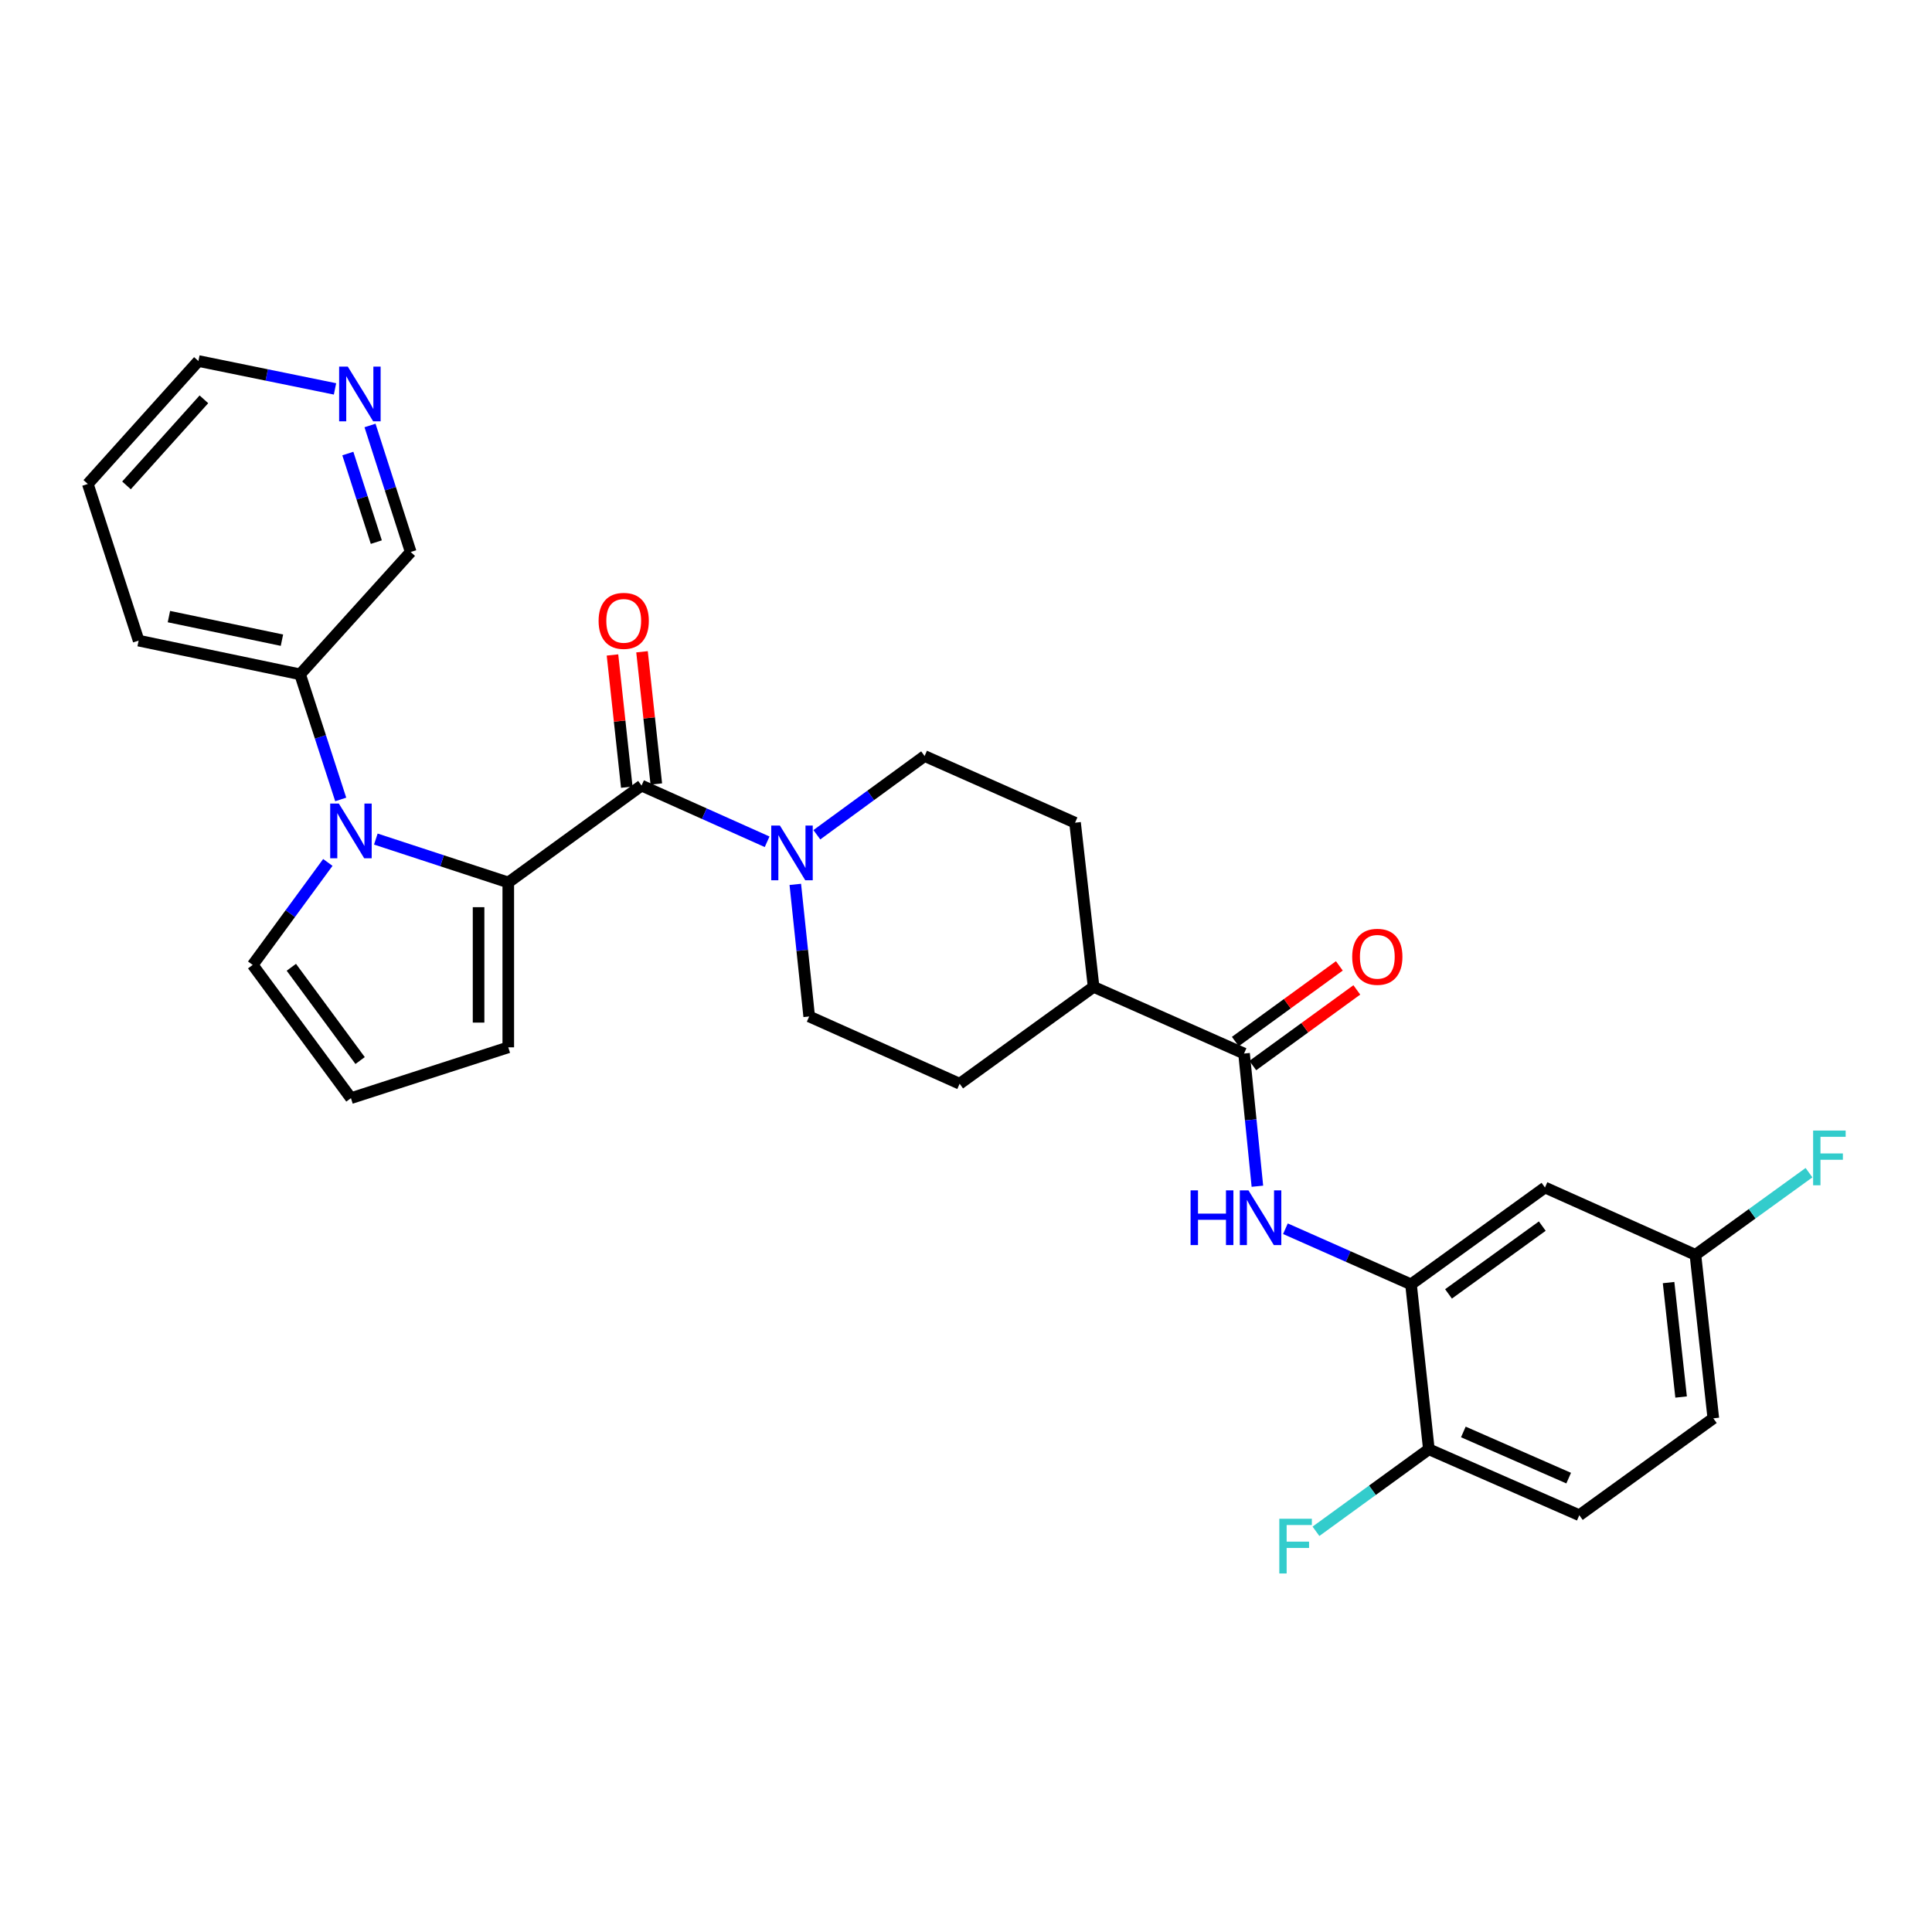 <?xml version='1.0' encoding='iso-8859-1'?>
<svg version='1.1' baseProfile='full'
              xmlns='http://www.w3.org/2000/svg'
                      xmlns:rdkit='http://www.rdkit.org/xml'
                      xmlns:xlink='http://www.w3.org/1999/xlink'
                  xml:space='preserve'
width='1000px' height='1000px' viewBox='0 0 1000 1000'>
<!-- END OF HEADER -->
<rect style='opacity:1.0;fill:#FFFFFF;stroke:none' width='1000' height='1000' x='0' y='0'> </rect>
<path class='bond-0' d='M 263.083,456.757 L 228.806,445.529' style='fill:none;fill-rule:evenodd;stroke:#000000;stroke-width:6px;stroke-linecap:butt;stroke-linejoin:miter;stroke-opacity:1' />
<path class='bond-0' d='M 228.806,445.529 L 194.528,434.301' style='fill:none;fill-rule:evenodd;stroke:#0000FF;stroke-width:6px;stroke-linecap:butt;stroke-linejoin:miter;stroke-opacity:1' />
<path class='bond-1' d='M 263.083,456.757 L 332.067,406.617' style='fill:none;fill-rule:evenodd;stroke:#000000;stroke-width:6px;stroke-linecap:butt;stroke-linejoin:miter;stroke-opacity:1' />
<path class='bond-8' d='M 263.083,456.757 L 263.083,542.099' style='fill:none;fill-rule:evenodd;stroke:#000000;stroke-width:6px;stroke-linecap:butt;stroke-linejoin:miter;stroke-opacity:1' />
<path class='bond-8' d='M 247.708,469.559 L 247.708,529.298' style='fill:none;fill-rule:evenodd;stroke:#000000;stroke-width:6px;stroke-linecap:butt;stroke-linejoin:miter;stroke-opacity:1' />
<path class='bond-6' d='M 169.688,446.391 L 150.242,472.916' style='fill:none;fill-rule:evenodd;stroke:#0000FF;stroke-width:6px;stroke-linecap:butt;stroke-linejoin:miter;stroke-opacity:1' />
<path class='bond-6' d='M 150.242,472.916 L 130.796,499.441' style='fill:none;fill-rule:evenodd;stroke:#000000;stroke-width:6px;stroke-linecap:butt;stroke-linejoin:miter;stroke-opacity:1' />
<path class='bond-9' d='M 176.356,413.791 L 165.842,381.409' style='fill:none;fill-rule:evenodd;stroke:#0000FF;stroke-width:6px;stroke-linecap:butt;stroke-linejoin:miter;stroke-opacity:1' />
<path class='bond-9' d='M 165.842,381.409 L 155.328,349.028' style='fill:none;fill-rule:evenodd;stroke:#000000;stroke-width:6px;stroke-linecap:butt;stroke-linejoin:miter;stroke-opacity:1' />
<path class='bond-2' d='M 332.067,406.617 L 364.565,421.161' style='fill:none;fill-rule:evenodd;stroke:#000000;stroke-width:6px;stroke-linecap:butt;stroke-linejoin:miter;stroke-opacity:1' />
<path class='bond-2' d='M 364.565,421.161 L 397.062,435.706' style='fill:none;fill-rule:evenodd;stroke:#0000FF;stroke-width:6px;stroke-linecap:butt;stroke-linejoin:miter;stroke-opacity:1' />
<path class='bond-13' d='M 339.71,405.79 L 336.008,371.572' style='fill:none;fill-rule:evenodd;stroke:#000000;stroke-width:6px;stroke-linecap:butt;stroke-linejoin:miter;stroke-opacity:1' />
<path class='bond-13' d='M 336.008,371.572 L 332.306,337.354' style='fill:none;fill-rule:evenodd;stroke:#FF0000;stroke-width:6px;stroke-linecap:butt;stroke-linejoin:miter;stroke-opacity:1' />
<path class='bond-13' d='M 324.424,407.444 L 320.722,373.226' style='fill:none;fill-rule:evenodd;stroke:#000000;stroke-width:6px;stroke-linecap:butt;stroke-linejoin:miter;stroke-opacity:1' />
<path class='bond-13' d='M 320.722,373.226 L 317.02,339.008' style='fill:none;fill-rule:evenodd;stroke:#FF0000;stroke-width:6px;stroke-linecap:butt;stroke-linejoin:miter;stroke-opacity:1' />
<path class='bond-14' d='M 411.647,457.755 L 415.241,491.936' style='fill:none;fill-rule:evenodd;stroke:#0000FF;stroke-width:6px;stroke-linecap:butt;stroke-linejoin:miter;stroke-opacity:1' />
<path class='bond-14' d='M 415.241,491.936 L 418.835,526.117' style='fill:none;fill-rule:evenodd;stroke:#000000;stroke-width:6px;stroke-linecap:butt;stroke-linejoin:miter;stroke-opacity:1' />
<path class='bond-15' d='M 422.8,432.067 L 450.684,411.693' style='fill:none;fill-rule:evenodd;stroke:#0000FF;stroke-width:6px;stroke-linecap:butt;stroke-linejoin:miter;stroke-opacity:1' />
<path class='bond-15' d='M 450.684,411.693 L 478.568,391.318' style='fill:none;fill-rule:evenodd;stroke:#000000;stroke-width:6px;stroke-linecap:butt;stroke-linejoin:miter;stroke-opacity:1' />
<path class='bond-3' d='M 643.921,545.311 L 566.045,510.802' style='fill:none;fill-rule:evenodd;stroke:#000000;stroke-width:6px;stroke-linecap:butt;stroke-linejoin:miter;stroke-opacity:1' />
<path class='bond-4' d='M 643.921,545.311 L 647.373,579.65' style='fill:none;fill-rule:evenodd;stroke:#000000;stroke-width:6px;stroke-linecap:butt;stroke-linejoin:miter;stroke-opacity:1' />
<path class='bond-4' d='M 647.373,579.65 L 650.825,613.99' style='fill:none;fill-rule:evenodd;stroke:#0000FF;stroke-width:6px;stroke-linecap:butt;stroke-linejoin:miter;stroke-opacity:1' />
<path class='bond-16' d='M 648.442,551.528 L 675.364,531.951' style='fill:none;fill-rule:evenodd;stroke:#000000;stroke-width:6px;stroke-linecap:butt;stroke-linejoin:miter;stroke-opacity:1' />
<path class='bond-16' d='M 675.364,531.951 L 702.286,512.374' style='fill:none;fill-rule:evenodd;stroke:#FF0000;stroke-width:6px;stroke-linecap:butt;stroke-linejoin:miter;stroke-opacity:1' />
<path class='bond-16' d='M 639.4,539.093 L 666.321,519.516' style='fill:none;fill-rule:evenodd;stroke:#000000;stroke-width:6px;stroke-linecap:butt;stroke-linejoin:miter;stroke-opacity:1' />
<path class='bond-16' d='M 666.321,519.516 L 693.243,499.939' style='fill:none;fill-rule:evenodd;stroke:#FF0000;stroke-width:6px;stroke-linecap:butt;stroke-linejoin:miter;stroke-opacity:1' />
<path class='bond-5' d='M 665.332,635.985 L 697.836,650.381' style='fill:none;fill-rule:evenodd;stroke:#0000FF;stroke-width:6px;stroke-linecap:butt;stroke-linejoin:miter;stroke-opacity:1' />
<path class='bond-5' d='M 697.836,650.381 L 730.339,664.777' style='fill:none;fill-rule:evenodd;stroke:#000000;stroke-width:6px;stroke-linecap:butt;stroke-linejoin:miter;stroke-opacity:1' />
<path class='bond-7' d='M 730.339,664.777 L 799.673,614.653' style='fill:none;fill-rule:evenodd;stroke:#000000;stroke-width:6px;stroke-linecap:butt;stroke-linejoin:miter;stroke-opacity:1' />
<path class='bond-7' d='M 749.747,669.718 L 798.281,634.632' style='fill:none;fill-rule:evenodd;stroke:#000000;stroke-width:6px;stroke-linecap:butt;stroke-linejoin:miter;stroke-opacity:1' />
<path class='bond-11' d='M 730.339,664.777 L 739.573,750.135' style='fill:none;fill-rule:evenodd;stroke:#000000;stroke-width:6px;stroke-linecap:butt;stroke-linejoin:miter;stroke-opacity:1' />
<path class='bond-29' d='M 130.796,499.441 L 181.646,568.408' style='fill:none;fill-rule:evenodd;stroke:#000000;stroke-width:6px;stroke-linecap:butt;stroke-linejoin:miter;stroke-opacity:1' />
<path class='bond-29' d='M 150.799,500.662 L 186.393,548.938' style='fill:none;fill-rule:evenodd;stroke:#000000;stroke-width:6px;stroke-linecap:butt;stroke-linejoin:miter;stroke-opacity:1' />
<path class='bond-21' d='M 799.673,614.653 L 877.549,649.495' style='fill:none;fill-rule:evenodd;stroke:#000000;stroke-width:6px;stroke-linecap:butt;stroke-linejoin:miter;stroke-opacity:1' />
<path class='bond-10' d='M 263.083,542.099 L 181.646,568.408' style='fill:none;fill-rule:evenodd;stroke:#000000;stroke-width:6px;stroke-linecap:butt;stroke-linejoin:miter;stroke-opacity:1' />
<path class='bond-25' d='M 155.328,349.028 L 212.576,285.716' style='fill:none;fill-rule:evenodd;stroke:#000000;stroke-width:6px;stroke-linecap:butt;stroke-linejoin:miter;stroke-opacity:1' />
<path class='bond-27' d='M 155.328,349.028 L 71.755,331.585' style='fill:none;fill-rule:evenodd;stroke:#000000;stroke-width:6px;stroke-linecap:butt;stroke-linejoin:miter;stroke-opacity:1' />
<path class='bond-27' d='M 145.933,331.36 L 87.432,319.151' style='fill:none;fill-rule:evenodd;stroke:#000000;stroke-width:6px;stroke-linecap:butt;stroke-linejoin:miter;stroke-opacity:1' />
<path class='bond-20' d='M 739.573,750.135 L 817.448,784.277' style='fill:none;fill-rule:evenodd;stroke:#000000;stroke-width:6px;stroke-linecap:butt;stroke-linejoin:miter;stroke-opacity:1' />
<path class='bond-20' d='M 757.427,741.175 L 811.941,765.074' style='fill:none;fill-rule:evenodd;stroke:#000000;stroke-width:6px;stroke-linecap:butt;stroke-linejoin:miter;stroke-opacity:1' />
<path class='bond-22' d='M 739.573,750.135 L 710.357,771.367' style='fill:none;fill-rule:evenodd;stroke:#000000;stroke-width:6px;stroke-linecap:butt;stroke-linejoin:miter;stroke-opacity:1' />
<path class='bond-22' d='M 710.357,771.367 L 681.141,792.599' style='fill:none;fill-rule:evenodd;stroke:#33CCCC;stroke-width:6px;stroke-linecap:butt;stroke-linejoin:miter;stroke-opacity:1' />
<path class='bond-12' d='M 566.045,510.802 L 556.444,425.827' style='fill:none;fill-rule:evenodd;stroke:#000000;stroke-width:6px;stroke-linecap:butt;stroke-linejoin:miter;stroke-opacity:1' />
<path class='bond-30' d='M 566.045,510.802 L 496.711,560.942' style='fill:none;fill-rule:evenodd;stroke:#000000;stroke-width:6px;stroke-linecap:butt;stroke-linejoin:miter;stroke-opacity:1' />
<path class='bond-18' d='M 418.835,526.117 L 496.711,560.942' style='fill:none;fill-rule:evenodd;stroke:#000000;stroke-width:6px;stroke-linecap:butt;stroke-linejoin:miter;stroke-opacity:1' />
<path class='bond-19' d='M 478.568,391.318 L 556.444,425.827' style='fill:none;fill-rule:evenodd;stroke:#000000;stroke-width:6px;stroke-linecap:butt;stroke-linejoin:miter;stroke-opacity:1' />
<path class='bond-17' d='M 191.519,220.227 L 202.047,252.971' style='fill:none;fill-rule:evenodd;stroke:#0000FF;stroke-width:6px;stroke-linecap:butt;stroke-linejoin:miter;stroke-opacity:1' />
<path class='bond-17' d='M 202.047,252.971 L 212.576,285.716' style='fill:none;fill-rule:evenodd;stroke:#000000;stroke-width:6px;stroke-linecap:butt;stroke-linejoin:miter;stroke-opacity:1' />
<path class='bond-17' d='M 180.04,234.757 L 187.41,257.678' style='fill:none;fill-rule:evenodd;stroke:#0000FF;stroke-width:6px;stroke-linecap:butt;stroke-linejoin:miter;stroke-opacity:1' />
<path class='bond-17' d='M 187.41,257.678 L 194.78,280.599' style='fill:none;fill-rule:evenodd;stroke:#000000;stroke-width:6px;stroke-linecap:butt;stroke-linejoin:miter;stroke-opacity:1' />
<path class='bond-31' d='M 173.403,201.292 L 138.048,194.076' style='fill:none;fill-rule:evenodd;stroke:#0000FF;stroke-width:6px;stroke-linecap:butt;stroke-linejoin:miter;stroke-opacity:1' />
<path class='bond-31' d='M 138.048,194.076 L 102.693,186.861' style='fill:none;fill-rule:evenodd;stroke:#000000;stroke-width:6px;stroke-linecap:butt;stroke-linejoin:miter;stroke-opacity:1' />
<path class='bond-23' d='M 817.448,784.277 L 886.808,734.119' style='fill:none;fill-rule:evenodd;stroke:#000000;stroke-width:6px;stroke-linecap:butt;stroke-linejoin:miter;stroke-opacity:1' />
<path class='bond-24' d='M 877.549,649.495 L 906.94,628.235' style='fill:none;fill-rule:evenodd;stroke:#000000;stroke-width:6px;stroke-linecap:butt;stroke-linejoin:miter;stroke-opacity:1' />
<path class='bond-24' d='M 906.94,628.235 L 936.332,606.976' style='fill:none;fill-rule:evenodd;stroke:#33CCCC;stroke-width:6px;stroke-linecap:butt;stroke-linejoin:miter;stroke-opacity:1' />
<path class='bond-32' d='M 877.549,649.495 L 886.808,734.119' style='fill:none;fill-rule:evenodd;stroke:#000000;stroke-width:6px;stroke-linecap:butt;stroke-linejoin:miter;stroke-opacity:1' />
<path class='bond-32' d='M 863.654,663.861 L 870.135,723.098' style='fill:none;fill-rule:evenodd;stroke:#000000;stroke-width:6px;stroke-linecap:butt;stroke-linejoin:miter;stroke-opacity:1' />
<path class='bond-26' d='M 102.693,186.861 L 45.455,250.498' style='fill:none;fill-rule:evenodd;stroke:#000000;stroke-width:6px;stroke-linecap:butt;stroke-linejoin:miter;stroke-opacity:1' />
<path class='bond-26' d='M 105.539,206.689 L 65.472,251.234' style='fill:none;fill-rule:evenodd;stroke:#000000;stroke-width:6px;stroke-linecap:butt;stroke-linejoin:miter;stroke-opacity:1' />
<path class='bond-28' d='M 71.755,331.585 L 45.455,250.498' style='fill:none;fill-rule:evenodd;stroke:#000000;stroke-width:6px;stroke-linecap:butt;stroke-linejoin:miter;stroke-opacity:1' />
<path  class='atom-1' d='M 175.386 415.921
L 184.666 430.921
Q 185.586 432.401, 187.066 435.081
Q 188.546 437.761, 188.626 437.921
L 188.626 415.921
L 192.386 415.921
L 192.386 444.241
L 188.506 444.241
L 178.546 427.841
Q 177.386 425.921, 176.146 423.721
Q 174.946 421.521, 174.586 420.841
L 174.586 444.241
L 170.906 444.241
L 170.906 415.921
L 175.386 415.921
' fill='#0000FF'/>
<path  class='atom-3' d='M 403.675 427.307
L 412.955 442.307
Q 413.875 443.787, 415.355 446.467
Q 416.835 449.147, 416.915 449.307
L 416.915 427.307
L 420.675 427.307
L 420.675 455.627
L 416.795 455.627
L 406.835 439.227
Q 405.675 437.307, 404.435 435.107
Q 403.235 432.907, 402.875 432.227
L 402.875 455.627
L 399.195 455.627
L 399.195 427.307
L 403.675 427.307
' fill='#0000FF'/>
<path  class='atom-5' d='M 616.243 616.125
L 620.083 616.125
L 620.083 628.165
L 634.563 628.165
L 634.563 616.125
L 638.403 616.125
L 638.403 644.445
L 634.563 644.445
L 634.563 631.365
L 620.083 631.365
L 620.083 644.445
L 616.243 644.445
L 616.243 616.125
' fill='#0000FF'/>
<path  class='atom-5' d='M 646.203 616.125
L 655.483 631.125
Q 656.403 632.605, 657.883 635.285
Q 659.363 637.965, 659.443 638.125
L 659.443 616.125
L 663.203 616.125
L 663.203 644.445
L 659.323 644.445
L 649.363 628.045
Q 648.203 626.125, 646.963 623.925
Q 645.763 621.725, 645.403 621.045
L 645.403 644.445
L 641.723 644.445
L 641.723 616.125
L 646.203 616.125
' fill='#0000FF'/>
<path  class='atom-14' d='M 309.834 321.355
Q 309.834 314.555, 313.194 310.755
Q 316.554 306.955, 322.834 306.955
Q 329.114 306.955, 332.474 310.755
Q 335.834 314.555, 335.834 321.355
Q 335.834 328.235, 332.434 332.155
Q 329.034 336.035, 322.834 336.035
Q 316.594 336.035, 313.194 332.155
Q 309.834 328.275, 309.834 321.355
M 322.834 332.835
Q 327.154 332.835, 329.474 329.955
Q 331.834 327.035, 331.834 321.355
Q 331.834 315.795, 329.474 312.995
Q 327.154 310.155, 322.834 310.155
Q 318.514 310.155, 316.154 312.955
Q 313.834 315.755, 313.834 321.355
Q 313.834 327.075, 316.154 329.955
Q 318.514 332.835, 322.834 332.835
' fill='#FF0000'/>
<path  class='atom-17' d='M 699.896 495.233
Q 699.896 488.433, 703.256 484.633
Q 706.616 480.833, 712.896 480.833
Q 719.176 480.833, 722.536 484.633
Q 725.896 488.433, 725.896 495.233
Q 725.896 502.113, 722.496 506.033
Q 719.096 509.913, 712.896 509.913
Q 706.656 509.913, 703.256 506.033
Q 699.896 502.153, 699.896 495.233
M 712.896 506.713
Q 717.216 506.713, 719.536 503.833
Q 721.896 500.913, 721.896 495.233
Q 721.896 489.673, 719.536 486.873
Q 717.216 484.033, 712.896 484.033
Q 708.576 484.033, 706.216 486.833
Q 703.896 489.633, 703.896 495.233
Q 703.896 500.953, 706.216 503.833
Q 708.576 506.713, 712.896 506.713
' fill='#FF0000'/>
<path  class='atom-18' d='M 180.015 189.759
L 189.295 204.759
Q 190.215 206.239, 191.695 208.919
Q 193.175 211.599, 193.255 211.759
L 193.255 189.759
L 197.015 189.759
L 197.015 218.079
L 193.135 218.079
L 183.175 201.679
Q 182.015 199.759, 180.775 197.559
Q 179.575 195.359, 179.215 194.679
L 179.215 218.079
L 175.535 218.079
L 175.535 189.759
L 180.015 189.759
' fill='#0000FF'/>
<path  class='atom-23' d='M 662.169 786.107
L 679.009 786.107
L 679.009 789.347
L 665.969 789.347
L 665.969 797.947
L 677.569 797.947
L 677.569 801.227
L 665.969 801.227
L 665.969 814.427
L 662.169 814.427
L 662.169 786.107
' fill='#33CCCC'/>
<path  class='atom-25' d='M 938.471 585.178
L 955.311 585.178
L 955.311 588.418
L 942.271 588.418
L 942.271 597.018
L 953.871 597.018
L 953.871 600.298
L 942.271 600.298
L 942.271 613.498
L 938.471 613.498
L 938.471 585.178
' fill='#33CCCC'/>
</svg>
